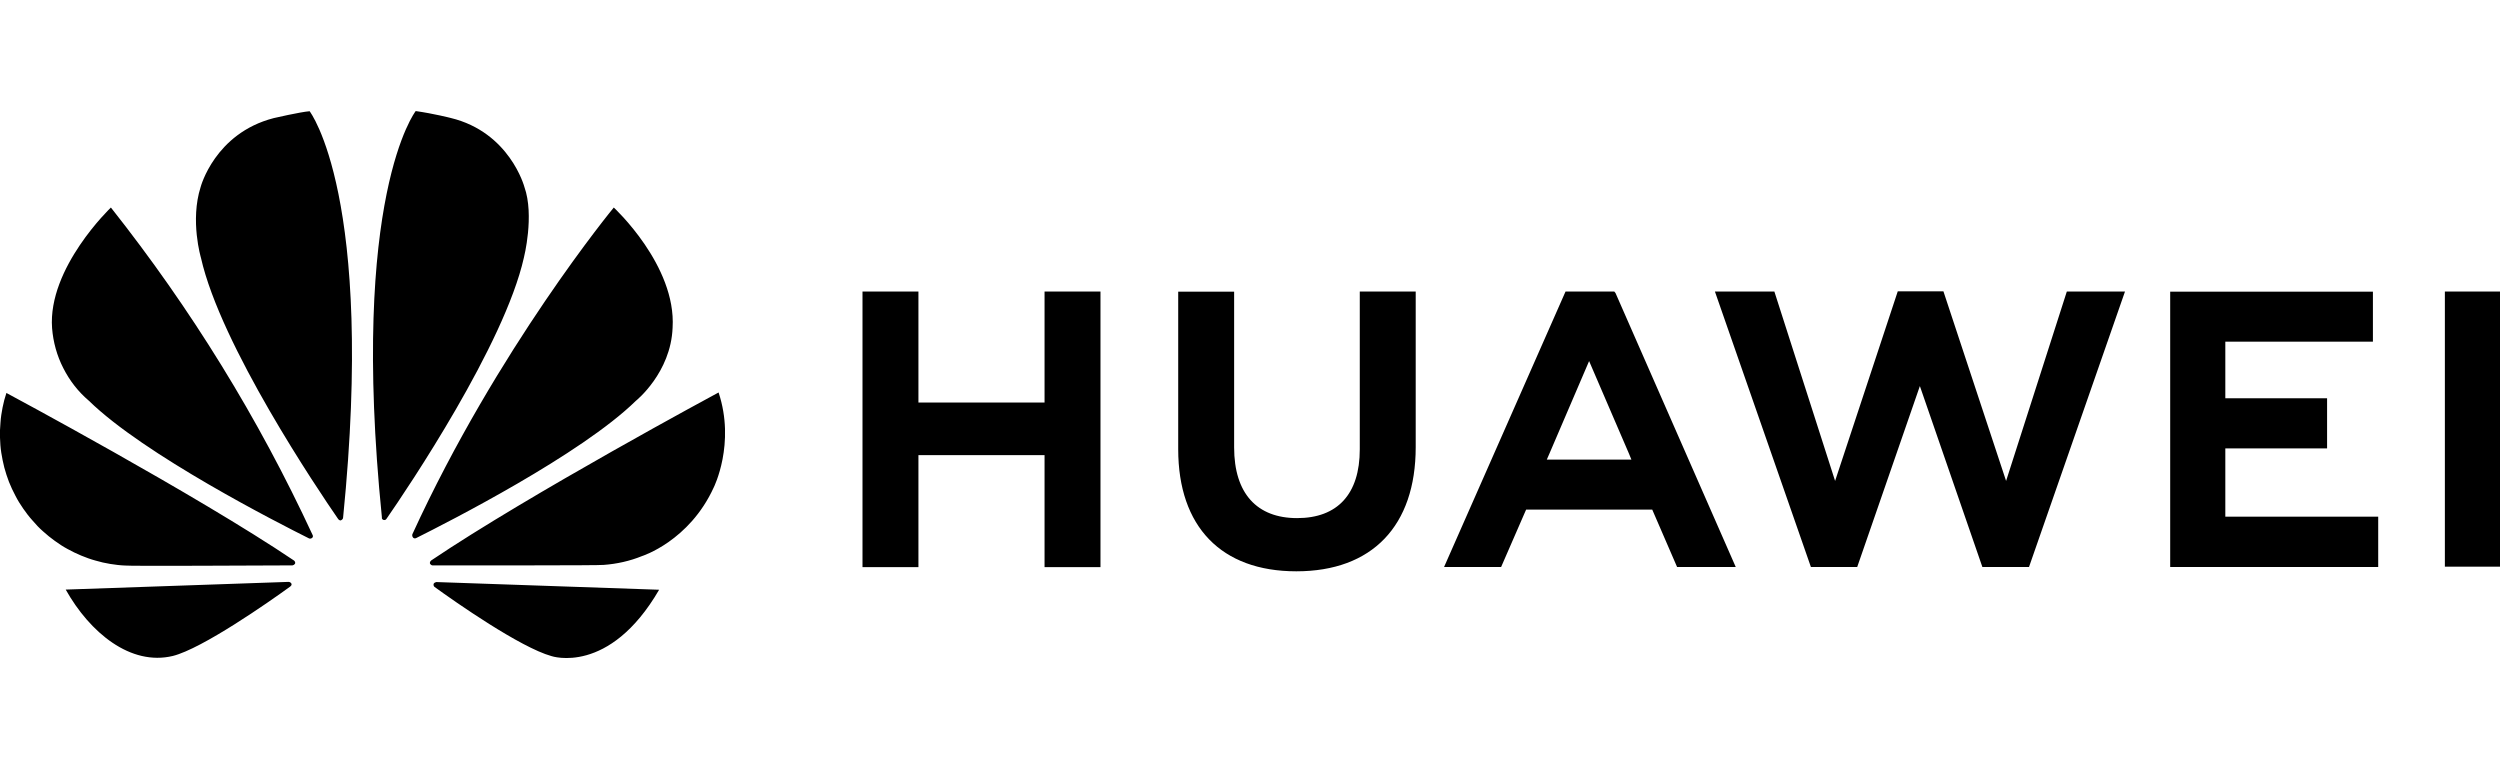 <svg width="156" height="48" viewBox="0 0 156 48" fill="none" xmlns="http://www.w3.org/2000/svg" xmlns:xlink="http://www.w3.org/1999/xlink">
	<desc>
			Created with Pixso.
	</desc>
	<defs/>
	<rect id="brand-huawei" width="156" height="48" fill="#FFFFFF" fill-opacity="0"/>
	<path id="path" d="M84.85 18.19L88.34 18.19L88.34 27.9C88.34 32.82 85.62 35.65 80.89 35.65C76.21 35.65 73.52 32.87 73.52 28.03L73.52 18.2L77.01 18.2L77.01 27.92C77.01 30.79 78.43 32.33 80.94 32.33C83.46 32.33 84.85 30.83 84.85 28.04L84.85 18.19ZM65.2 25.12L57.31 25.12L57.31 18.19L53.82 18.19L53.82 35.39L57.31 35.39L57.31 28.4L65.18 28.4L65.18 35.39L68.67 35.39L68.67 18.19L65.18 18.19L65.18 25.12L65.2 25.12ZM152.56 18.19L152.56 35.36L156 35.36L156 18.19L152.56 18.19ZM138.86 27.98L145.21 27.98L145.21 24.85L138.86 24.85L138.86 21.32L148.07 21.32L148.07 18.2L135.42 18.2L135.42 35.38L148.4 35.38L148.4 32.24L138.86 32.24L138.86 27.98ZM125.18 30.01L121.27 18.18L118.42 18.18L114.51 30.01L110.72 18.19L107.01 18.19L113 35.38L115.89 35.38L119.8 24.09L123.7 35.38L126.61 35.38L132.6 18.19L128.97 18.19L125.18 30.01ZM100.81 18.29L108.31 35.38L104.65 35.38L103.1 31.8L95.23 31.8L95.12 32.05L93.67 35.38L90.11 35.38L97.69 18.19L100.73 18.19L100.81 18.29ZM101.64 28.29L99.16 22.53L96.69 28.29L96.52 28.68L101.8 28.68L101.64 28.29Z" fill="#000000" fill-opacity="1" fill-rule="nonzero"/>
	<path id="path" d="M19.48 33.56C19.53 33.52 19.54 33.45 19.51 33.39C16.12 26.08 11.92 19.27 6.92 12.95C6.92 12.95 2.97 16.71 3.25 20.48C3.32 21.35 3.55 22.19 3.95 22.97C4.35 23.76 4.88 24.44 5.55 25.01C9 28.38 17.35 32.63 19.29 33.6C19.35 33.62 19.43 33.61 19.48 33.56ZM18.19 36.43C18.16 36.36 18.09 36.31 18 36.31L4.1 36.79C5.61 39.48 8.15 41.57 10.79 40.93C12.62 40.47 16.75 37.59 18.11 36.6C18.22 36.52 18.19 36.45 18.19 36.43ZM18.4 35.19C18.47 35.08 18.35 34.98 18.35 34.98C12.24 30.86 0.4 24.52 0.4 24.52C0.3 24.82 0.22 25.12 0.16 25.43C0.1 25.74 0.05 26.05 0.03 26.37C0 26.68 -0.01 26.99 0 27.31C0.01 27.62 0.03 27.94 0.08 28.25C0.13 28.56 0.19 28.87 0.27 29.18C0.35 29.48 0.45 29.78 0.56 30.07C0.68 30.37 0.81 30.65 0.96 30.93C1.1 31.21 1.27 31.48 1.45 31.74C1.63 32 1.82 32.25 2.03 32.48C2.23 32.72 2.45 32.95 2.69 33.16C2.92 33.37 3.17 33.57 3.42 33.75C3.68 33.94 3.94 34.11 4.22 34.26C4.49 34.41 4.78 34.55 5.07 34.67C5.36 34.79 5.66 34.9 5.96 34.98C6.26 35.07 6.57 35.14 6.88 35.19C7.19 35.24 7.51 35.28 7.82 35.29C8.03 35.33 16.09 35.29 18.25 35.28C18.31 35.27 18.36 35.24 18.4 35.19ZM19.32 6.94C18.72 6.99 17.08 7.37 17.08 7.37C13.4 8.32 12.52 11.67 12.52 11.67C11.85 13.77 12.54 16.09 12.54 16.09C13.77 21.55 19.81 30.52 21.11 32.4C21.2 32.5 21.27 32.47 21.27 32.47C21.34 32.44 21.41 32.38 21.41 32.29C23.42 12.25 19.32 6.94 19.32 6.94ZM23.92 32.44C24 32.47 24.08 32.44 24.12 32.37C25.46 30.44 31.47 21.51 32.69 16.08C32.69 16.08 33.36 13.45 32.72 11.66C32.72 11.66 31.81 8.25 28.12 7.36C28.12 7.36 27.07 7.09 25.94 6.93C25.94 6.93 21.81 12.23 23.83 32.28C23.81 32.35 23.86 32.42 23.92 32.44ZM27.22 36.32C27.15 36.34 27.09 36.37 27.06 36.43C27.04 36.51 27.06 36.57 27.11 36.62C28.43 37.58 32.47 40.4 34.41 40.94C34.41 40.94 38.01 42.17 41.13 36.8L27.22 36.32ZM44.84 24.49C44.84 24.49 33.03 30.84 26.91 34.97C26.85 35.02 26.81 35.09 26.83 35.17C26.83 35.17 26.9 35.28 26.98 35.28C29.17 35.28 37.45 35.29 37.67 35.25C38.49 35.19 39.3 35.01 40.06 34.7C40.06 34.7 43.01 33.77 44.54 30.41C44.54 30.41 45.9 27.69 44.84 24.49ZM25.79 33.56C25.84 33.6 25.91 33.61 25.98 33.57C27.96 32.58 36.26 28.36 39.68 25.01C39.68 25.01 41.86 23.27 41.97 20.45C42.21 16.56 38.3 12.95 38.3 12.95C38.3 12.95 31.05 21.73 25.73 33.34C25.71 33.42 25.73 33.5 25.79 33.56Z" fill="#000000" fill-opacity="1" fill-rule="nonzero"/>
</svg>
